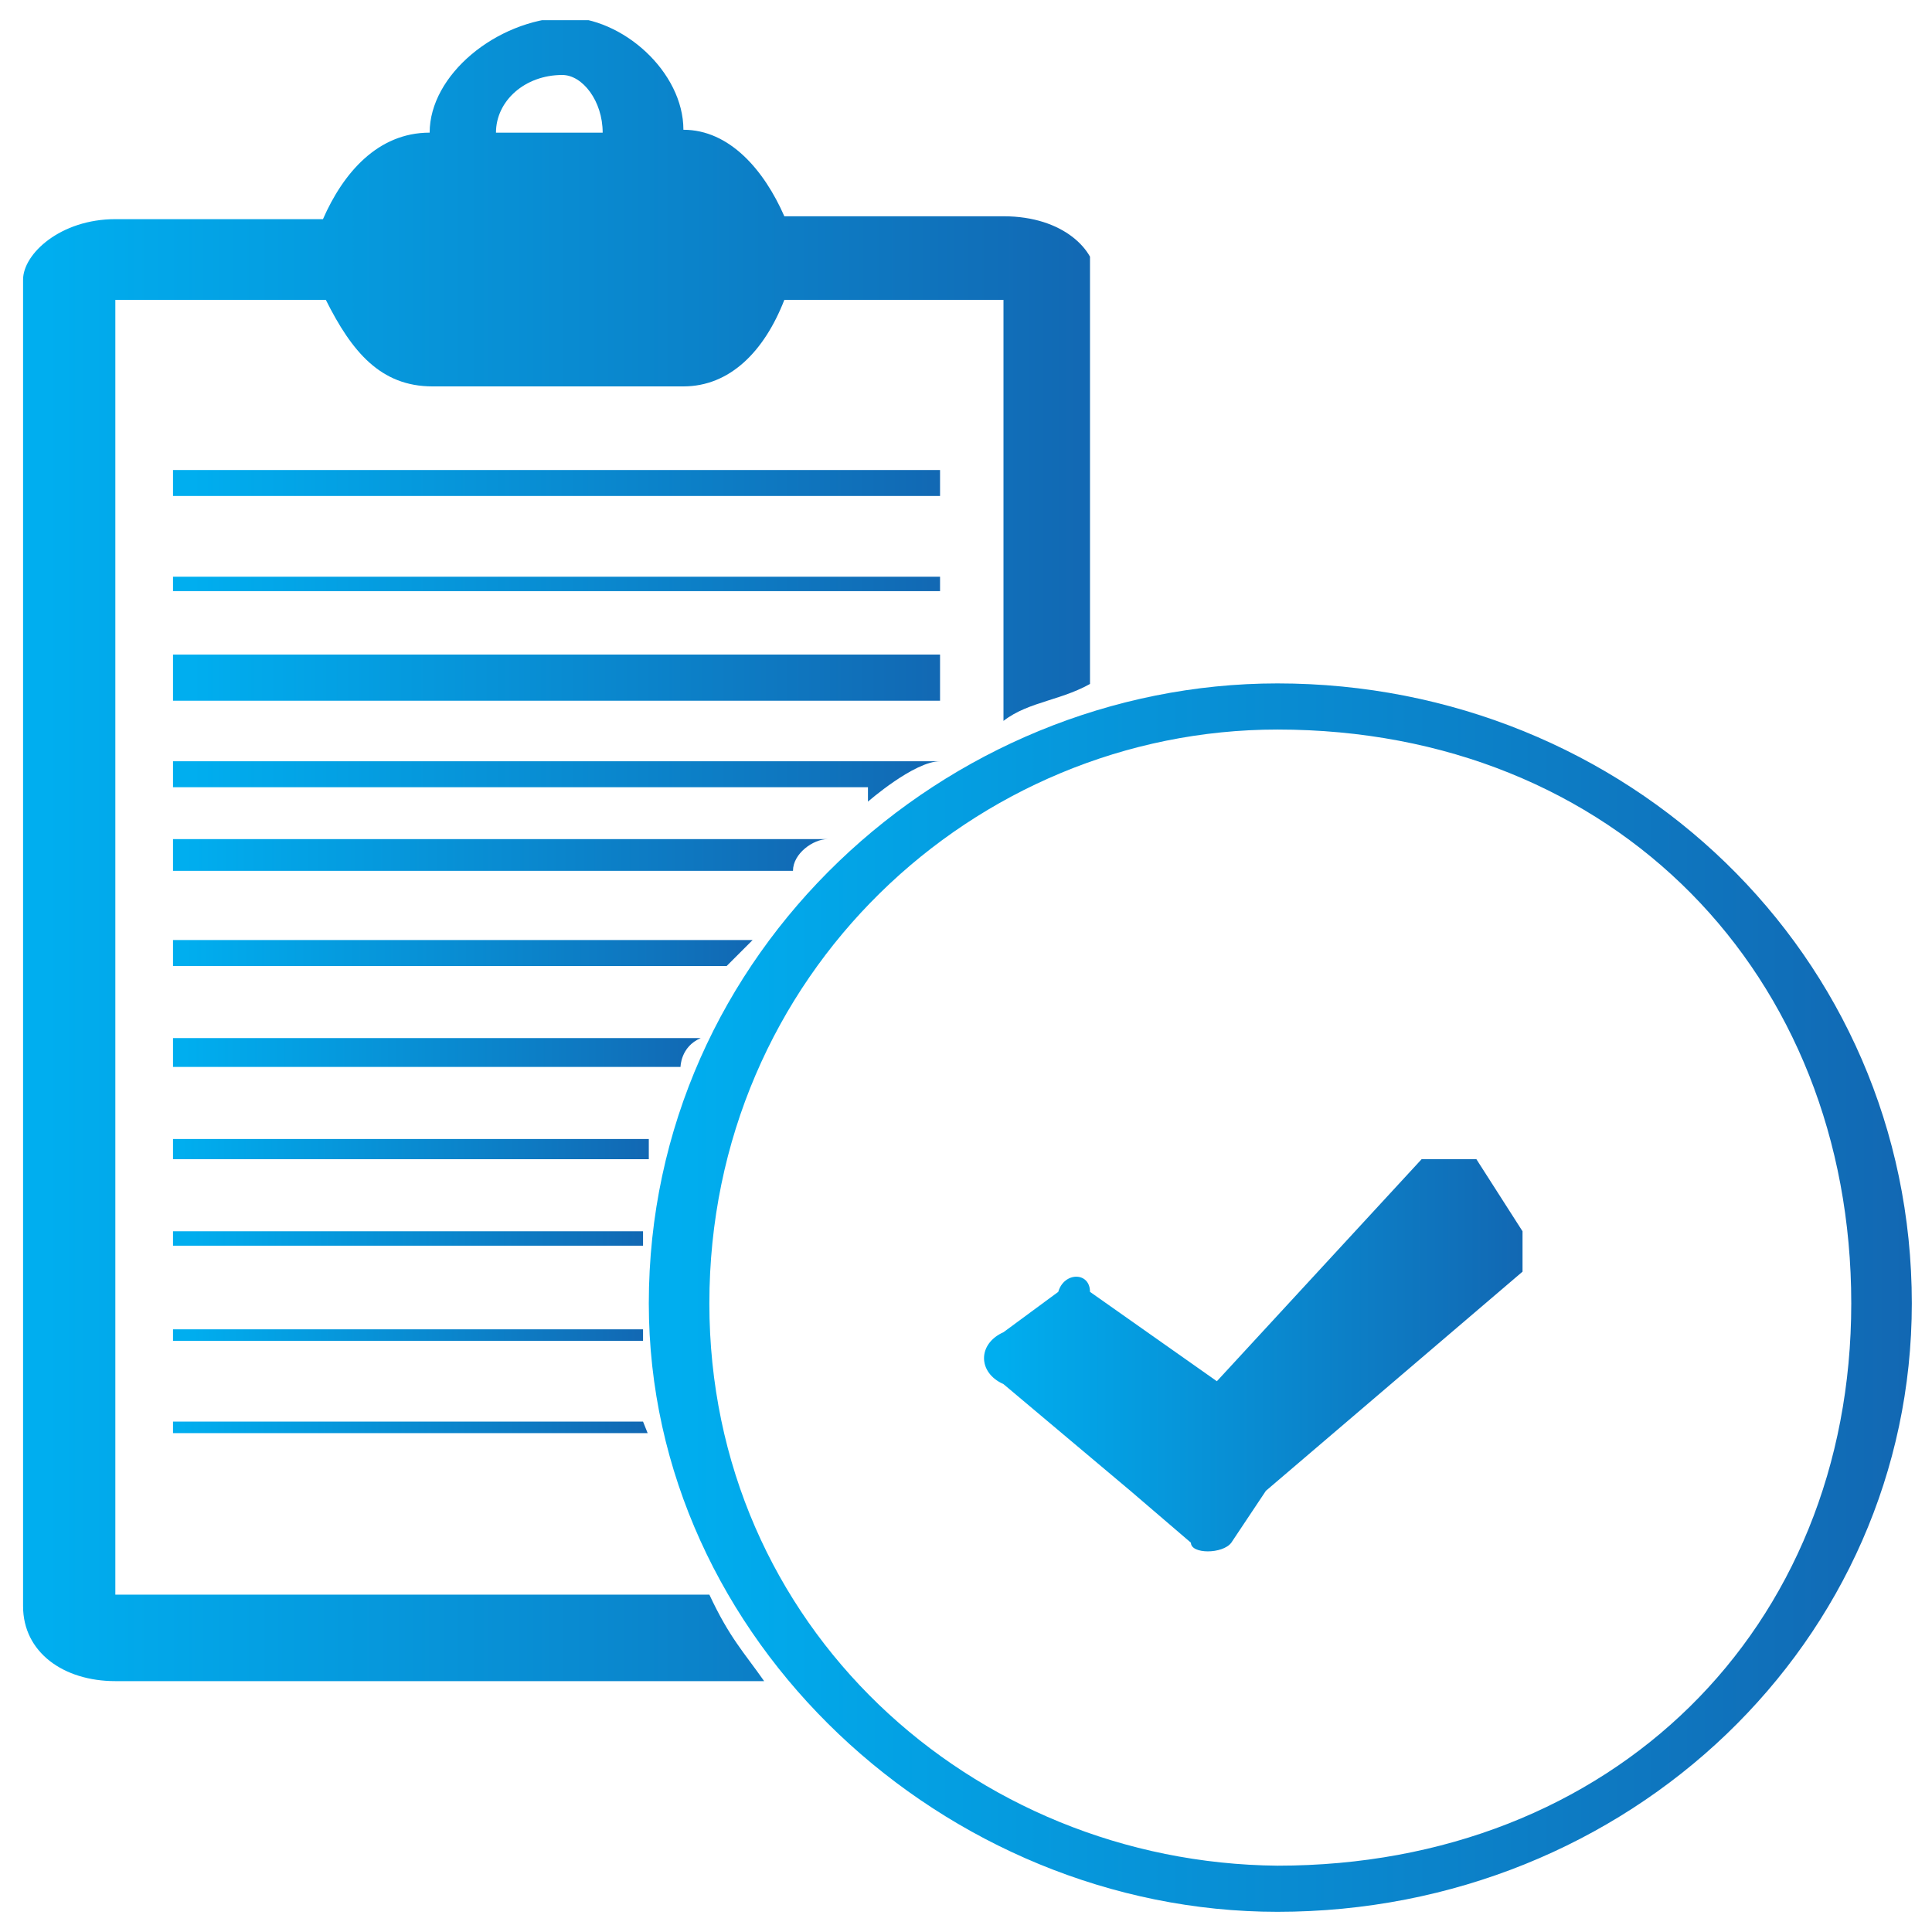 <?xml version="1.0" encoding="utf-8"?>
<!-- Generator: Adobe Illustrator 26.3.1, SVG Export Plug-In . SVG Version: 6.00 Build 0)  -->
<svg version="1.1" id="Layer_1" xmlns="http://www.w3.org/2000/svg" xmlns:xlink="http://www.w3.org/1999/xlink" x="0px" y="0px"
	 viewBox="0 0 67 67" style="enable-background:new 0 0 67 67;" xml:space="preserve">
<style type="text/css">
	
		.st0{clip-path:url(#SVGID_00000163041164460479031100000014549484482842823347_);fill:url(#SVGID_00000062912915973895315120000011183495556945925024_);}
	
		.st1{clip-path:url(#SVGID_00000171682846877844336610000003007380756906475930_);fill:url(#SVGID_00000138538143175155963780000010684565039475008437_);}
	
		.st2{clip-path:url(#SVGID_00000027601674722324057820000003647665598852741265_);fill:url(#SVGID_00000079483447633308822550000003164129065151276213_);}
	
		.st3{clip-path:url(#SVGID_00000102504201413098144280000009107051129969842327_);fill:url(#SVGID_00000164505710536124570910000001158010926023062198_);}
	
		.st4{clip-path:url(#SVGID_00000023253716092291406140000003390325488941318288_);fill:url(#SVGID_00000026131632074953694270000004914781764690246036_);}
	
		.st5{clip-path:url(#SVGID_00000114074315529184861830000000200203874185866669_);fill:url(#SVGID_00000099655312307583213590000003096085558478450092_);}
	
		.st6{clip-path:url(#SVGID_00000035532284407862632560000006413706282919527073_);fill:url(#SVGID_00000152985380872344630250000011725963623651372945_);}
	
		.st7{clip-path:url(#SVGID_00000035513463364996085600000008815021862600817820_);fill:url(#SVGID_00000144337779655145173100000011333898553905931708_);}
	
		.st8{clip-path:url(#SVGID_00000136395610713623039560000001258908498446022787_);fill:url(#SVGID_00000149355303911630145220000001977780876034066855_);}
	
		.st9{clip-path:url(#SVGID_00000177445426437207043080000001640758452745904286_);fill:url(#SVGID_00000100350648558540676010000001297381598065004979_);}
	
		.st10{clip-path:url(#SVGID_00000005955148176931168660000018369455714382983093_);fill:url(#SVGID_00000137851527917118990240000012262818858855701931_);}
	
		.st11{clip-path:url(#SVGID_00000048472790888774412620000017889027961384571830_);fill:url(#SVGID_00000014630041364654746220000006539534070409184677_);}
	
		.st12{clip-path:url(#SVGID_00000166663144309866464370000006477943445820115841_);fill:url(#SVGID_00000152263905112012676590000000899075247696756865_);}
	
		.st13{clip-path:url(#SVGID_00000088125797672426633290000007984905730922623162_);fill:url(#SVGID_00000060020627409969018770000007964114581871066303_);}
</style>
<g>
	<defs>
		<rect id="SVGID_1_" x="6" y="16.3" width="26.6" height="0.9"/>
	</defs>
	<clipPath id="SVGID_00000142881567956663780170000005330784368970377622_">
		<use xlink:href="#SVGID_1_"  style="overflow:visible;"/>
	</clipPath>
	
		<linearGradient id="SVGID_00000011718211713017523700000007202897054819774855_" gradientUnits="userSpaceOnUse" x1="-335.833" y1="184.168" x2="-333.866" y2="184.168" gradientTransform="matrix(13.523 0 0 -13.523 4547.574 2507.348)">
		<stop  offset="0" style="stop-color:#00AEEF"/>
		<stop  offset="2.000000e-02" style="stop-color:#00AEEF"/>
		<stop  offset="1" style="stop-color:#1268B3"/>
	</linearGradient>
	
		<rect x="6" y="16.3" style="clip-path:url(#SVGID_00000142881567956663780170000005330784368970377622_);fill:url(#SVGID_00000011718211713017523700000007202897054819774855_);" width="26.6" height="0.9"/>
</g>
<g>
	<defs>
		<rect id="SVGID_00000010283582981688646170000013111735194987409580_" x="6" y="20" width="26.6" height="0.5"/>
	</defs>
	<clipPath id="SVGID_00000167397867632727569400000005679387615476123059_">
		<use xlink:href="#SVGID_00000010283582981688646170000013111735194987409580_"  style="overflow:visible;"/>
	</clipPath>
	
		<linearGradient id="SVGID_00000176019959116700100510000000779842574845399212_" gradientUnits="userSpaceOnUse" x1="-335.833" y1="184.036" x2="-333.866" y2="184.036" gradientTransform="matrix(13.523 0 0 -13.523 4547.574 2508.983)">
		<stop  offset="0" style="stop-color:#00AEEF"/>
		<stop  offset="2.000000e-02" style="stop-color:#00AEEF"/>
		<stop  offset="1" style="stop-color:#1268B3"/>
	</linearGradient>
	
		<rect x="6" y="20" style="clip-path:url(#SVGID_00000167397867632727569400000005679387615476123059_);fill:url(#SVGID_00000176019959116700100510000000779842574845399212_);" width="26.6" height="0.5"/>
</g>
<g>
	<defs>
		<rect id="SVGID_00000003101813519977114720000015763026740055298201_" x="6" y="22.7" width="26.6" height="1.6"/>
	</defs>
	<clipPath id="SVGID_00000160190704174261586810000003218554624643162539_">
		<use xlink:href="#SVGID_00000003101813519977114720000015763026740055298201_"  style="overflow:visible;"/>
	</clipPath>
	
		<linearGradient id="SVGID_00000132787633622400128840000004961381128049163395_" gradientUnits="userSpaceOnUse" x1="-335.833" y1="183.937" x2="-333.866" y2="183.937" gradientTransform="matrix(13.523 0 0 -13.523 4547.574 2510.948)">
		<stop  offset="0" style="stop-color:#00AEEF"/>
		<stop  offset="2.000000e-02" style="stop-color:#00AEEF"/>
		<stop  offset="1" style="stop-color:#1268B3"/>
	</linearGradient>
	
		<rect x="6" y="22.7" style="clip-path:url(#SVGID_00000160190704174261586810000003218554624643162539_);fill:url(#SVGID_00000132787633622400128840000004961381128049163395_);" width="26.6" height="1.6"/>
</g>
<g>
	<defs>
		<path id="SVGID_00000011748397449129249050000009460875985202114697_" d="M6,32.6v0.9h19.2c0.5-0.5,0.5-0.5,0.9-0.9H6z"/>
	</defs>
	<clipPath id="SVGID_00000001643627262621779860000006259317056540625546_">
		<use xlink:href="#SVGID_00000011748397449129249050000009460875985202114697_"  style="overflow:visible;"/>
	</clipPath>
	
		<linearGradient id="SVGID_00000106848050554115337610000011702395508211052971_" gradientUnits="userSpaceOnUse" x1="-327.185" y1="186.52" x2="-325.217" y2="186.52" gradientTransform="matrix(10.25 0 0 -10.25 3359.689 1944.904)">
		<stop  offset="0" style="stop-color:#00AEEF"/>
		<stop  offset="2.000000e-02" style="stop-color:#00AEEF"/>
		<stop  offset="1" style="stop-color:#1268B3"/>
	</linearGradient>
	
		<rect x="6" y="32.6" style="clip-path:url(#SVGID_00000001643627262621779860000006259317056540625546_);fill:url(#SVGID_00000106848050554115337610000011702395508211052971_);" width="20.2" height="0.9"/>
</g>
<g>
	<defs>
		<path id="SVGID_00000125578252804980121340000006860157355824091027_" d="M6,29.1v1.1h21.5c0-0.6,0.7-1.1,1.2-1.1H6z"/>
	</defs>
	<clipPath id="SVGID_00000095296718827038030960000005681854633484878210_">
		<use xlink:href="#SVGID_00000125578252804980121340000006860157355824091027_"  style="overflow:visible;"/>
	</clipPath>
	
		<linearGradient id="SVGID_00000038392487889047947500000013887549880967831980_" gradientUnits="userSpaceOnUse" x1="-331.175" y1="185.31" x2="-329.208" y2="185.31" gradientTransform="matrix(11.539 0 0 -11.539 3827.412 2167.982)">
		<stop  offset="0" style="stop-color:#00AEEF"/>
		<stop  offset="2.000000e-02" style="stop-color:#00AEEF"/>
		<stop  offset="1" style="stop-color:#1268B3"/>
	</linearGradient>
	
		<rect x="6" y="29.1" style="clip-path:url(#SVGID_00000095296718827038030960000005681854633484878210_);fill:url(#SVGID_00000038392487889047947500000013887549880967831980_);" width="22.7" height="1.1"/>
</g>
<g>
	<defs>
		<path id="SVGID_00000122001011238698628530000016741862614556395448_" d="M6,36v1h17.6c0,0,0-0.7,0.7-1H6z"/>
	</defs>
	<clipPath id="SVGID_00000125561540291918759530000004367272414086285972_">
		<use xlink:href="#SVGID_00000122001011238698628530000016741862614556395448_"  style="overflow:visible;"/>
	</clipPath>
	
		<linearGradient id="SVGID_00000025435749707967847130000007750206770013485186_" gradientUnits="userSpaceOnUse" x1="-323.657" y1="187.543" x2="-321.69" y2="187.543" gradientTransform="matrix(9.329 0 0 -9.329 3025.446 1786.08)">
		<stop  offset="0" style="stop-color:#00AEEF"/>
		<stop  offset="2.000000e-02" style="stop-color:#00AEEF"/>
		<stop  offset="1" style="stop-color:#1268B3"/>
	</linearGradient>
	
		<rect x="6" y="36" style="clip-path:url(#SVGID_00000125561540291918759530000004367272414086285972_);fill:url(#SVGID_00000025435749707967847130000007750206770013485186_);" width="18.4" height="1"/>
</g>
<g>
	<defs>
		<path id="SVGID_00000142139607749520052670000002056610348172367008_" d="M6,26.4v0.9h24.1v0.5c0,0,1.6-1.4,2.5-1.4H6z"/>
	</defs>
	<clipPath id="SVGID_00000064355708624295941960000003200827774662321337_">
		<use xlink:href="#SVGID_00000142139607749520052670000002056610348172367008_"  style="overflow:visible;"/>
	</clipPath>
	
		<linearGradient id="SVGID_00000155124106405297542450000013958843226336599984_" gradientUnits="userSpaceOnUse" x1="-335.833" y1="183.802" x2="-333.866" y2="183.802" gradientTransform="matrix(13.523 0 0 -13.523 4547.574 2512.707)">
		<stop  offset="0" style="stop-color:#00AEEF"/>
		<stop  offset="2.000000e-02" style="stop-color:#00AEEF"/>
		<stop  offset="1" style="stop-color:#1268B3"/>
	</linearGradient>
	
		<rect x="6" y="26.4" style="clip-path:url(#SVGID_00000064355708624295941960000003200827774662321337_);fill:url(#SVGID_00000155124106405297542450000013958843226336599984_);" width="26.6" height="1.4"/>
</g>
<g>
	<defs>
		<rect id="SVGID_00000102537228499108786440000013735550014940067743_" x="6" y="42.7" width="16.3" height="0.5"/>
	</defs>
	<clipPath id="SVGID_00000065796226333397627730000006765077891580451747_">
		<use xlink:href="#SVGID_00000102537228499108786440000013735550014940067743_"  style="overflow:visible;"/>
	</clipPath>
	
		<linearGradient id="SVGID_00000170276146964401420950000009005215465552980409_" gradientUnits="userSpaceOnUse" x1="-318.604" y1="188.841" x2="-316.637" y2="188.841" gradientTransform="matrix(8.265 0 0 -8.265 2639.372 1603.746)">
		<stop  offset="0" style="stop-color:#00AEEF"/>
		<stop  offset="2.000000e-02" style="stop-color:#00AEEF"/>
		<stop  offset="1" style="stop-color:#1268B3"/>
	</linearGradient>
	
		<rect x="6" y="42.7" style="clip-path:url(#SVGID_00000065796226333397627730000006765077891580451747_);fill:url(#SVGID_00000170276146964401420950000009005215465552980409_);" width="16.3" height="0.5"/>
</g>
<g>
	<defs>
		<polygon id="SVGID_00000128460236643324362030000004625973173861640110_" points="6,49.3 6,49.8 22.5,49.8 22.3,49.3 		"/>
	</defs>
	<clipPath id="SVGID_00000114767706257652246520000004449204883317251758_">
		<use xlink:href="#SVGID_00000128460236643324362030000004625973173861640110_"  style="overflow:visible;"/>
	</clipPath>
	
		<linearGradient id="SVGID_00000092458099899858411740000012648044458997964187_" gradientUnits="userSpaceOnUse" x1="-319.252" y1="188.238" x2="-317.285" y2="188.238" gradientTransform="matrix(8.388 0 0 -8.388 2683.865 1628.478)">
		<stop  offset="0" style="stop-color:#00AEEF"/>
		<stop  offset="2.000000e-02" style="stop-color:#00AEEF"/>
		<stop  offset="1" style="stop-color:#1268B3"/>
	</linearGradient>
	
		<rect x="6" y="49.3" style="clip-path:url(#SVGID_00000114767706257652246520000004449204883317251758_);fill:url(#SVGID_00000092458099899858411740000012648044458997964187_);" width="16.5" height="0.4"/>
</g>
<g>
	<defs>
		<path id="SVGID_00000174566361757041829150000004064895662923895740_" d="M19.5,2.6c0.7,0,1.4,0.9,1.4,2h-3.7
			C17.2,3.5,18.2,2.6,19.5,2.6 M14.9,4.6c-1.8,0-3,1.4-3.7,3H4c-1.9,0-3.2,1.2-3.2,2.1v46c0,1.6,1.4,2.6,3.2,2.6h22.5
			c-0.7-1-1.2-1.5-1.9-3H4V10.4h7.3c0.9,1.8,1.9,3,3.7,3h8.7c1.6,0,2.8-1.2,3.5-3h7.6V25c0.9-0.7,2.1-0.7,3.2-1.4v-14
			c0-0.9-1.1-2.1-3.2-2.1h-7.6c-0.7-1.6-1.9-3-3.5-3c0-2-2.1-3.9-4.1-3.9C17.2,0.7,14.9,2.6,14.9,4.6"/>
	</defs>
	<clipPath id="SVGID_00000072964460884608207050000000995009702825534876_">
		<use xlink:href="#SVGID_00000174566361757041829150000004064895662923895740_"  style="overflow:visible;"/>
	</clipPath>
	
		<linearGradient id="SVGID_00000005982177142272181380000003840733791511030661_" gradientUnits="userSpaceOnUse" x1="-343.637" y1="181.823" x2="-341.67" y2="181.823" gradientTransform="matrix(18.863 0 0 -18.863 6482.914 3459.317)">
		<stop  offset="0" style="stop-color:#00AEEF"/>
		<stop  offset="2.000000e-02" style="stop-color:#00AEEF"/>
		<stop  offset="1" style="stop-color:#1268B3"/>
	</linearGradient>
	
		<rect x="0.7" y="0.7" style="clip-path:url(#SVGID_00000072964460884608207050000000995009702825534876_);fill:url(#SVGID_00000005982177142272181380000003840733791511030661_);" width="37.1" height="57.6"/>
</g>
<g>
	<defs>
		<rect id="SVGID_00000044153173734712629840000015203194912827479709_" x="6" y="46.1" width="16.3" height="0.4"/>
	</defs>
	<clipPath id="SVGID_00000068658087072031021350000015290878990609277576_">
		<use xlink:href="#SVGID_00000044153173734712629840000015203194912827479709_"  style="overflow:visible;"/>
	</clipPath>
	
		<linearGradient id="SVGID_00000003783169432474830810000018018726816071870911_" gradientUnits="userSpaceOnUse" x1="-318.604" y1="188.635" x2="-316.637" y2="188.635" gradientTransform="matrix(8.265 0 0 -8.265 2639.372 1605.463)">
		<stop  offset="0" style="stop-color:#00AEEF"/>
		<stop  offset="2.000000e-02" style="stop-color:#00AEEF"/>
		<stop  offset="1" style="stop-color:#1268B3"/>
	</linearGradient>
	
		<rect x="6" y="46.1" style="clip-path:url(#SVGID_00000068658087072031021350000015290878990609277576_);fill:url(#SVGID_00000003783169432474830810000018018726816071870911_);" width="16.3" height="0.4"/>
</g>
<g>
	<defs>
		<rect id="SVGID_00000033352140141844666540000003471062133841205133_" x="6" y="39.5" width="16.5" height="0.7"/>
	</defs>
	<clipPath id="SVGID_00000018956208654425356540000001581972301102606729_">
		<use xlink:href="#SVGID_00000033352140141844666540000003471062133841205133_"  style="overflow:visible;"/>
	</clipPath>
	
		<linearGradient id="SVGID_00000062171883483797981930000002404118019039180167_" gradientUnits="userSpaceOnUse" x1="-319.252" y1="188.819" x2="-317.285" y2="188.819" gradientTransform="matrix(8.388 0 0 -8.388 2683.865 1623.609)">
		<stop  offset="0" style="stop-color:#00AEEF"/>
		<stop  offset="2.000000e-02" style="stop-color:#00AEEF"/>
		<stop  offset="1" style="stop-color:#1268B3"/>
	</linearGradient>
	
		<rect x="6" y="39.5" style="clip-path:url(#SVGID_00000018956208654425356540000001581972301102606729_);fill:url(#SVGID_00000062171883483797981930000002404118019039180167_);" width="16.5" height="0.7"/>
</g>
<g>
	<defs>
		<path id="SVGID_00000175324723023845540060000016602498054651901859_" d="M24.6,45.2c0-11.4,9.2-19.9,19.7-19.9
			c11.7,0,19.9,8.5,19.9,19.9c0,11.3-8.3,19.5-19.9,19.5C33.7,64.6,24.6,56.4,24.6,45.2 M22.5,45.2c0,11.7,10.3,21.1,21.8,21.1
			c12.2,0,22-9.4,22-21.1c0-12.1-9.9-21.5-22-21.5C32.8,23.7,22.5,33,22.5,45.2"/>
	</defs>
	<clipPath id="SVGID_00000162319160256972901680000008090840367167002302_">
		<use xlink:href="#SVGID_00000175324723023845540060000016602498054651901859_"  style="overflow:visible;"/>
	</clipPath>
	
		<linearGradient id="SVGID_00000117661733237383029190000002298222564673978023_" gradientUnits="userSpaceOnUse" x1="-346.098" y1="180.172" x2="-344.13" y2="180.172" gradientTransform="matrix(22.26 0 0 -22.26 7726.515 4055.528)">
		<stop  offset="0" style="stop-color:#00AEEF"/>
		<stop  offset="2.000000e-02" style="stop-color:#00AEEF"/>
		<stop  offset="1" style="stop-color:#1268B3"/>
	</linearGradient>
	
		<rect x="22.5" y="23.7" style="clip-path:url(#SVGID_00000162319160256972901680000008090840367167002302_);fill:url(#SVGID_00000117661733237383029190000002298222564673978023_);" width="43.8" height="42.6"/>
</g>
<g>
	<defs>
		<path id="SVGID_00000006685029060841870230000013291795399854707889_" d="M49.3,40.2l-7.1,7.7l-4.4-3.1c0-0.7-0.9-0.7-1.1,0
			l-1.9,1.4c-0.9,0.4-0.9,1.4,0,1.8l4.4,3.7l2.1,1.8c0,0.4,1.1,0.4,1.4,0l1.2-1.8l8.9-7.6v-1.4l-1.6-2.5H49.3z"/>
	</defs>
	<clipPath id="SVGID_00000042018069101470271960000006185299309708060053_">
		<use xlink:href="#SVGID_00000006685029060841870230000013291795399854707889_"  style="overflow:visible;"/>
	</clipPath>
	
		<linearGradient id="SVGID_00000065048133750118693800000005615656170225356172_" gradientUnits="userSpaceOnUse" x1="-322.658" y1="187.173" x2="-320.691" y2="187.173" gradientTransform="matrix(9.442 0 0 -9.442 3080.718 1814.292)">
		<stop  offset="0" style="stop-color:#00AEEF"/>
		<stop  offset="2.000000e-02" style="stop-color:#00AEEF"/>
		<stop  offset="1" style="stop-color:#1268B3"/>
	</linearGradient>
	
		<rect x="34" y="40.2" style="clip-path:url(#SVGID_00000042018069101470271960000006185299309708060053_);fill:url(#SVGID_00000065048133750118693800000005615656170225356172_);" width="18.8" height="13.7"/>
</g>
</svg>
